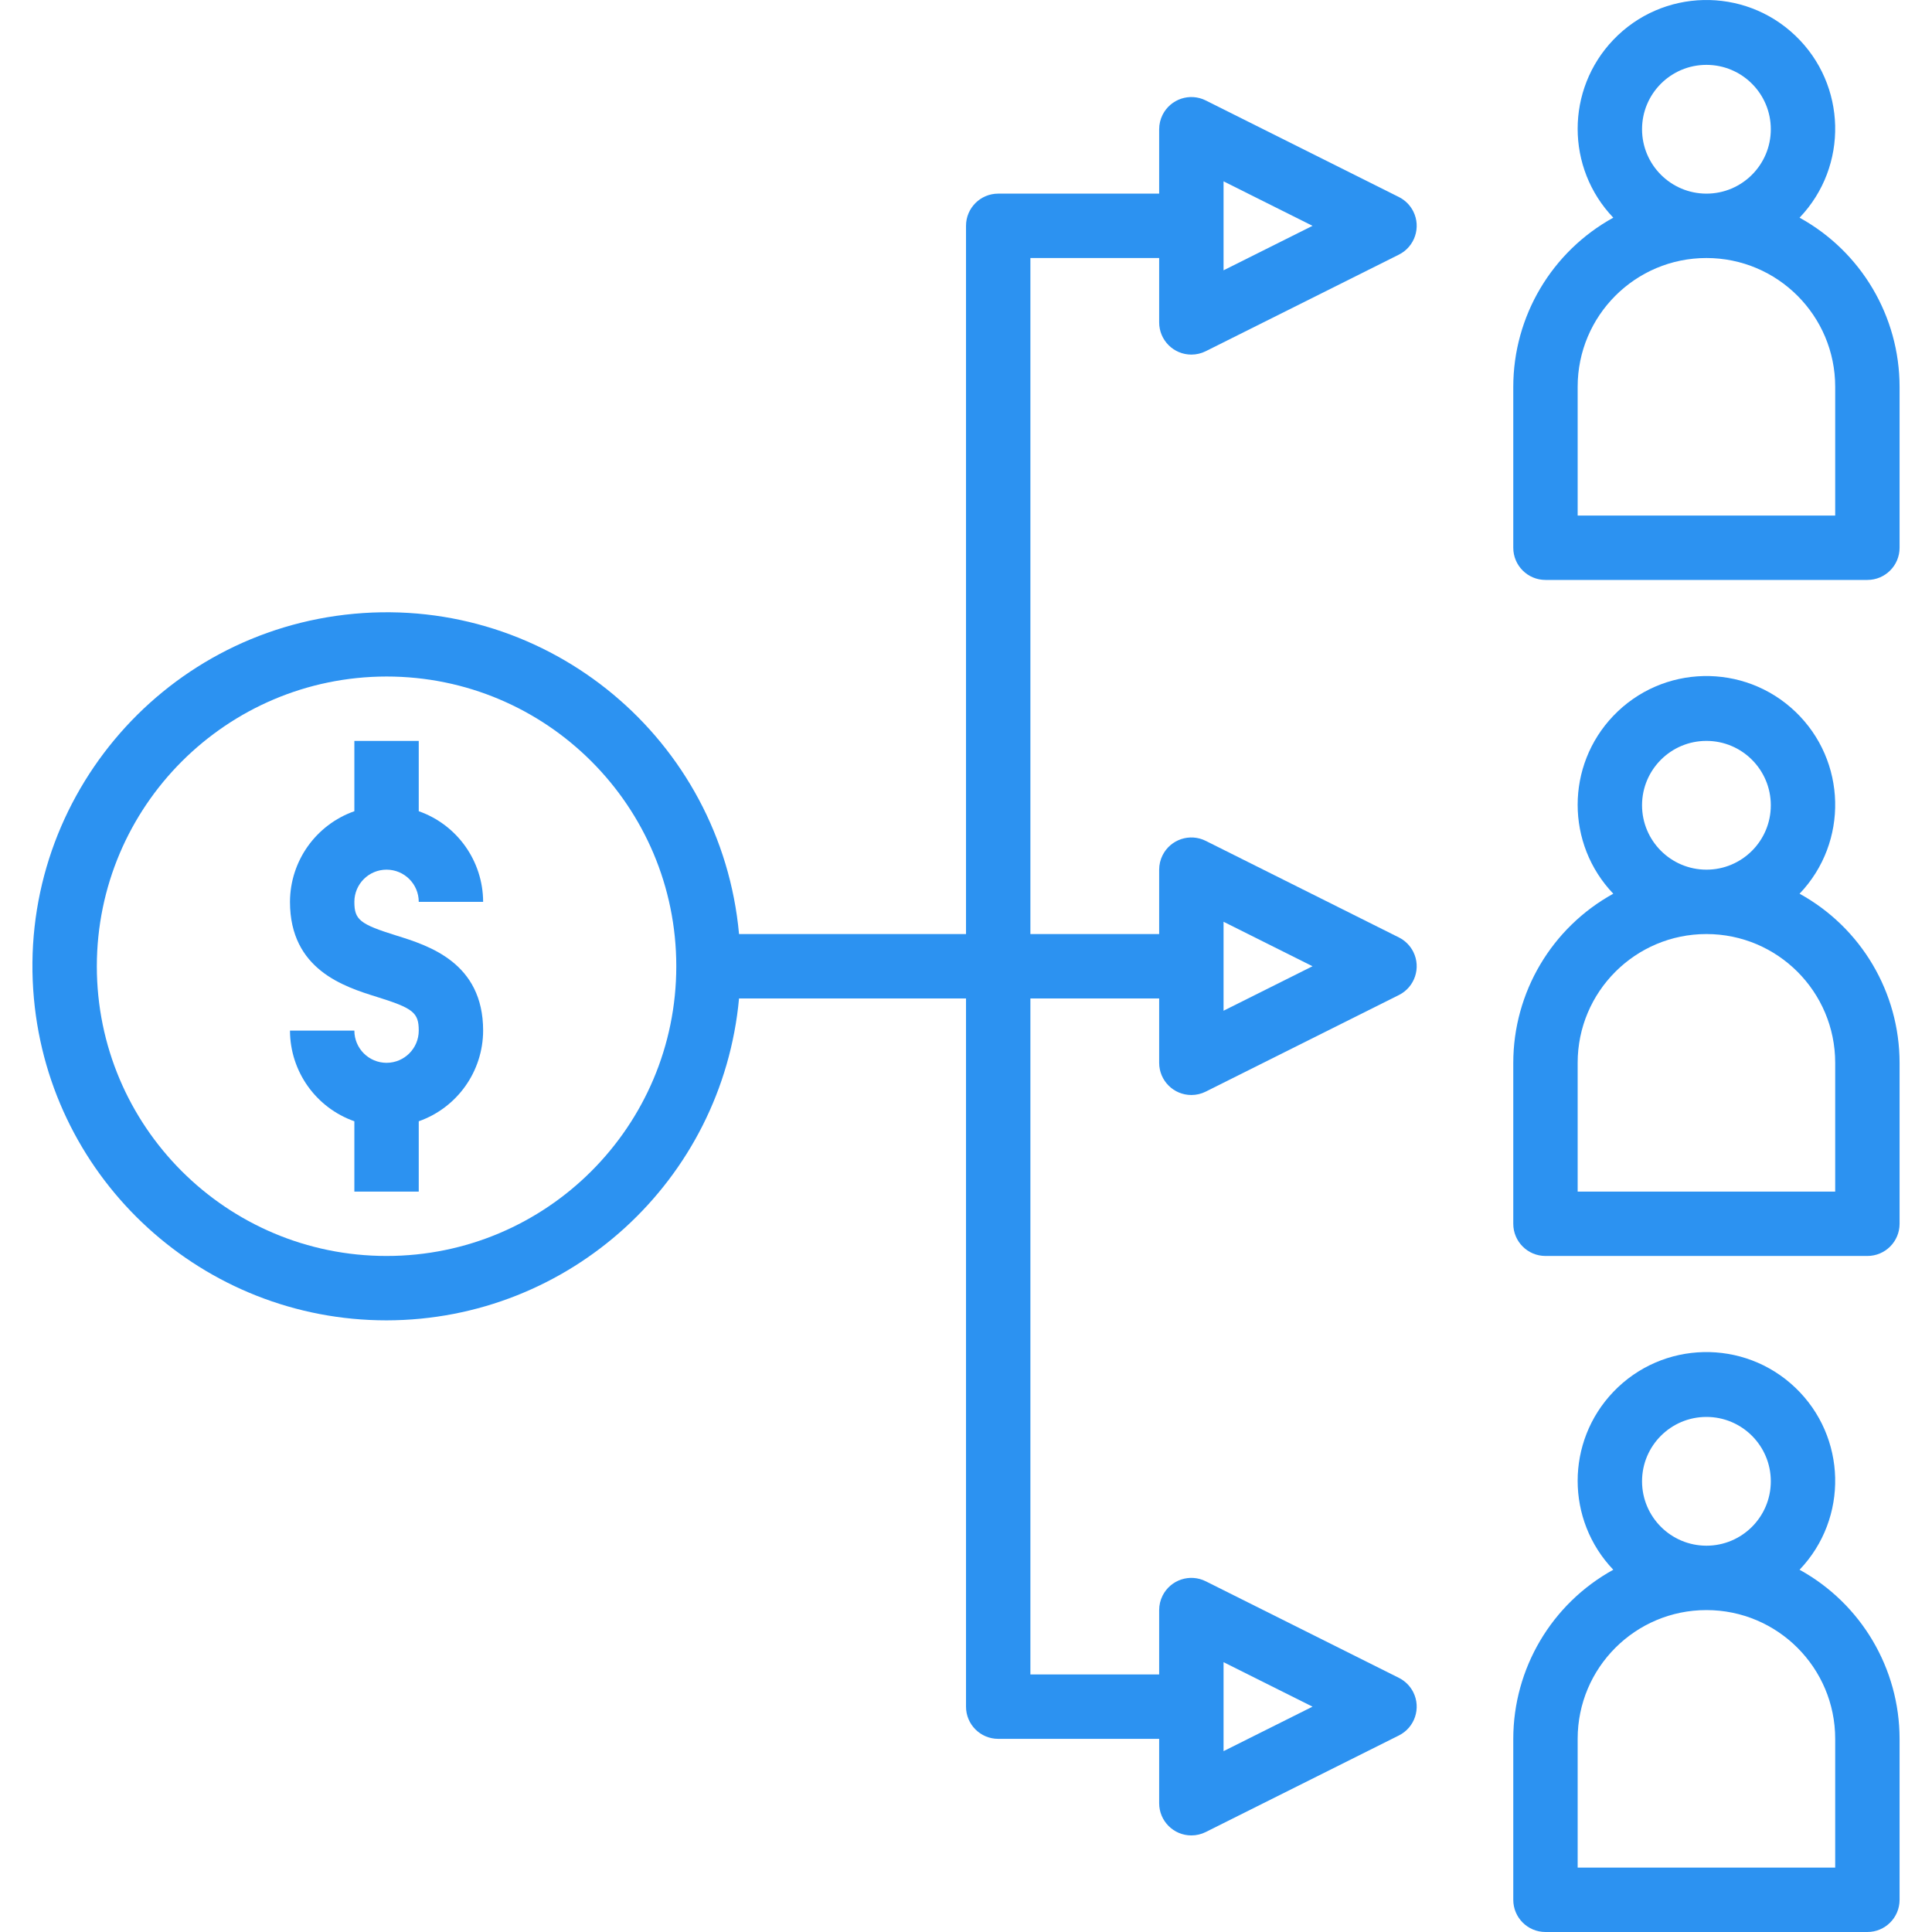 <?xml version="1.0" encoding="UTF-8" standalone="no"?>
<!-- Generator: Adobe Illustrator 19.0.0, SVG Export Plug-In . SVG Version: 6.00 Build 0)  -->

<svg
   xmlns:dc="http://purl.org/dc/elements/1.1/"
   xmlns:cc="http://creativecommons.org/ns#"
   xmlns:rdf="http://www.w3.org/1999/02/22-rdf-syntax-ns#"
   xmlns:svg="http://www.w3.org/2000/svg"
   xmlns="http://www.w3.org/2000/svg"
   xmlns:sodipodi="http://sodipodi.sourceforge.net/DTD/sodipodi-0.dtd"
   xmlns:inkscape="http://www.inkscape.org/namespaces/inkscape"
   version="1.1"
   id="Capa_1"
   x="0px"
   y="0px"
   viewBox="0 0 480.12 480.12"
   style="enable-background:new 0 0 480.12 480.12;"
   xml:space="preserve"
   sodipodi:docname="Joint venture.svg"
   inkscape:version="0.92.3 (2405546, 2018-03-11)"><defs
   id="defs65" /><sodipodi:namedview
   pagecolor="#ffffff"
   bordercolor="#666666"
   borderopacity="1"
   objecttolerance="10"
   gridtolerance="10"
   guidetolerance="10"
   inkscape:pageopacity="0"
   inkscape:pageshadow="2"
   inkscape:window-width="1366"
   inkscape:window-height="706"
   id="namedview63"
   showgrid="false"
   inkscape:zoom="0.49154379"
   inkscape:cx="240.06"
   inkscape:cy="240.06"
   inkscape:window-x="-8"
   inkscape:window-y="-8"
   inkscape:window-maximized="1"
   inkscape:current-layer="Capa_1" />
<g
   id="g6"
   style="fill:#2c92f1;fill-opacity:1">
	<g
   id="g4"
   style="fill:#2c92f1;fill-opacity:1">
		<path
   d="M296.066,272.12c1.241,0,2.465-0.289,3.575-0.844l48-24c3.952-1.977,5.553-6.784,3.576-10.736    c-0.774-1.547-2.029-2.802-3.576-3.576l-48-24c-3.952-1.976-8.758-0.373-10.734,3.579c-0.555,1.111-0.844,2.336-0.844,3.577v16    h-32v-168h32v16c0.001,4.419,3.584,8.001,8.003,8c1.241,0,2.465-0.289,3.575-0.844l48-24c3.952-1.977,5.553-6.784,3.576-10.736    c-0.774-1.547-2.029-2.802-3.576-3.576l-48-24c-3.952-1.976-8.758-0.373-10.734,3.579c-0.555,1.111-0.844,2.336-0.844,3.577v16    h-40c-4.417-0.001-7.999,3.579-8,7.996c0,0.001,0,0.003,0,0.004v176h-56.405c-4.429-48.388-47.246-84.024-95.634-79.595    C39.636,156.954,4,199.771,8.429,248.159c4.147,45.301,42.143,79.971,87.634,79.961c45.469-0.064,83.419-34.723,87.595-80h56.405    v176c-0.001,4.417,3.579,7.999,7.996,8c0.001,0,0.003,0,0.004,0h40v16c0.001,4.419,3.584,8.001,8.003,8    c1.241,0,2.465-0.289,3.575-0.844l48-24c3.952-1.977,5.553-6.784,3.576-10.736c-0.774-1.547-2.029-2.802-3.576-3.576l-48-24    c-3.952-1.976-8.758-0.373-10.734,3.579c-0.555,1.111-0.844,2.336-0.844,3.577v16h-32v-168h32v16    C288.064,268.539,291.647,272.121,296.066,272.12z M304.063,229.065l22.113,11.055l-22.113,11.055V229.065z M304.063,45.065    l22.113,11.055l-22.113,11.055V45.065z M96.063,312.12c-39.765,0-72-32.236-72-72c0.045-39.746,32.254-71.955,72-72    c39.765,0,72,32.235,72,72C168.063,279.884,135.827,312.12,96.063,312.12z M304.063,413.065l22.113,11.055l-22.113,11.055V413.065    z"
   id="path2"
   style="fill:#2c92f1;fill-opacity:1" />
	</g>
</g>
<g
   id="g12"
   style="fill:#2c92f1;fill-opacity:1">
	<g
   id="g10"
   style="fill:#2c92f1;fill-opacity:1">
		<path
   d="M447.21,54.096c12.203-12.784,11.732-33.04-1.051-45.243c-12.784-12.203-33.04-11.732-45.243,1.051    c-11.804,12.366-11.804,31.826,0,44.191c-15.318,8.438-24.838,24.536-24.853,42.024v40c-0.001,4.417,3.579,7.999,7.996,8    c0.001,0,0.003,0,0.004,0h80c4.417,0.001,7.999-3.579,8-7.996c0-0.001,0-0.003,0-0.004v-40    C472.048,78.631,462.528,62.534,447.21,54.096z M424.063,16.12c8.837,0,16,7.163,16,16s-7.163,16-16,16    c-8.832-0.01-15.99-7.168-16-16C408.063,23.283,415.226,16.12,424.063,16.12z M456.063,128.12h-64v-32c0-17.673,14.327-32,32-32    c17.673,0,32,14.327,32,32V128.12z"
   id="path8"
   style="fill:#2c92f1;fill-opacity:1" />
	</g>
</g>
<g
   id="g18"
   style="fill:#2c92f1;fill-opacity:1">
	<g
   id="g16"
   style="fill:#2c92f1;fill-opacity:1">
		<path
   d="M447.21,222.096c12.203-12.784,11.732-33.04-1.051-45.243c-12.784-12.203-33.04-11.732-45.243,1.051    c-11.804,12.366-11.804,31.826,0,44.191c-15.318,8.438-24.838,24.536-24.853,42.024v40c-0.001,4.417,3.579,7.999,7.996,8    c0.001,0,0.003,0,0.004,0h80c4.417,0.001,7.999-3.579,8-7.996c0-0.001,0-0.003,0-0.004v-40    C472.048,246.631,462.528,230.534,447.21,222.096z M424.063,184.12c8.837,0,16,7.163,16,16s-7.163,16-16,16    c-8.832-0.01-15.99-7.168-16-16C408.063,191.283,415.226,184.12,424.063,184.12z M456.063,296.12h-64v-32    c0-17.673,14.327-32,32-32c17.673,0,32,14.327,32,32V296.12z"
   id="path14"
   style="fill:#2c92f1;fill-opacity:1" />
	</g>
</g>
<g
   id="g24"
   style="fill:#2c92f1;fill-opacity:1">
	<g
   id="g22"
   style="fill:#2c92f1;fill-opacity:1">
		<path
   d="M447.21,390.096c12.203-12.784,11.732-33.04-1.051-45.243c-12.784-12.203-33.04-11.732-45.243,1.051    c-11.804,12.366-11.804,31.826,0,44.191c-15.318,8.438-24.838,24.536-24.853,42.024v40c-0.001,4.417,3.579,7.999,7.996,8    c0.001,0,0.003,0,0.004,0h80c4.417,0.001,7.999-3.579,8-7.996c0-0.001,0-0.003,0-0.004v-40    C472.048,414.631,462.528,398.534,447.21,390.096z M424.063,352.12c8.837,0,16,7.163,16,16s-7.163,16-16,16    c-8.832-0.01-15.99-7.168-16-16C408.063,359.283,415.226,352.12,424.063,352.12z M456.063,464.12h-64v-32    c0-17.673,14.327-32,32-32c17.673,0,32,14.327,32,32V464.12z"
   id="path20"
   style="fill:#2c92f1;fill-opacity:1" />
	</g>
</g>
<g
   id="g30"
   style="fill:#2c92f1;fill-opacity:1">
	<g
   id="g28"
   style="fill:#2c92f1;fill-opacity:1">
		<path
   d="M98.434,232.471c-9.016-2.813-10.371-3.906-10.371-8.352c0-4.418,3.582-8,8-8s8,3.582,8,8h16    c-0.031-10.137-6.439-19.158-16-22.526V184.12h-16v17.474c-9.561,3.368-15.969,12.389-16,22.526    c0,16.883,13.527,21.102,21.609,23.625c9.031,2.813,10.391,3.906,10.391,8.375c-0.004,4.416-3.584,7.996-8,8    c-4.416-0.004-7.996-3.584-8-8h-16c0.031,10.137,6.439,19.158,16,22.525v17.475h16v-17.474c9.561-3.368,15.969-12.389,16-22.526    C120.063,239.213,106.524,234.987,98.434,232.471z"
   id="path26"
   style="fill:#2c92f1;fill-opacity:1" />
	</g>
</g>
<g
   id="g32"
   style="fill:#2c92f1;fill-opacity:1">
</g>
<g
   id="g34"
   style="fill:#2c92f1;fill-opacity:1">
</g>
<g
   id="g36"
   style="fill:#2c92f1;fill-opacity:1">
</g>
<g
   id="g38"
   style="fill:#2c92f1;fill-opacity:1">
</g>
<g
   id="g40"
   style="fill:#2c92f1;fill-opacity:1">
</g>
<g
   id="g42"
   style="fill:#2c92f1;fill-opacity:1">
</g>
<g
   id="g44"
   style="fill:#2c92f1;fill-opacity:1">
</g>
<g
   id="g46"
   style="fill:#2c92f1;fill-opacity:1">
</g>
<g
   id="g48"
   style="fill:#2c92f1;fill-opacity:1">
</g>
<g
   id="g50"
   style="fill:#2c92f1;fill-opacity:1">
</g>
<g
   id="g52"
   style="fill:#2c92f1;fill-opacity:1">
</g>
<g
   id="g54"
   style="fill:#2c92f1;fill-opacity:1">
</g>
<g
   id="g56"
   style="fill:#2c92f1;fill-opacity:1">
</g>
<g
   id="g58"
   style="fill:#2c92f1;fill-opacity:1">
</g>
<g
   id="g60"
   style="fill:#2c92f1;fill-opacity:1">
</g>
</svg>